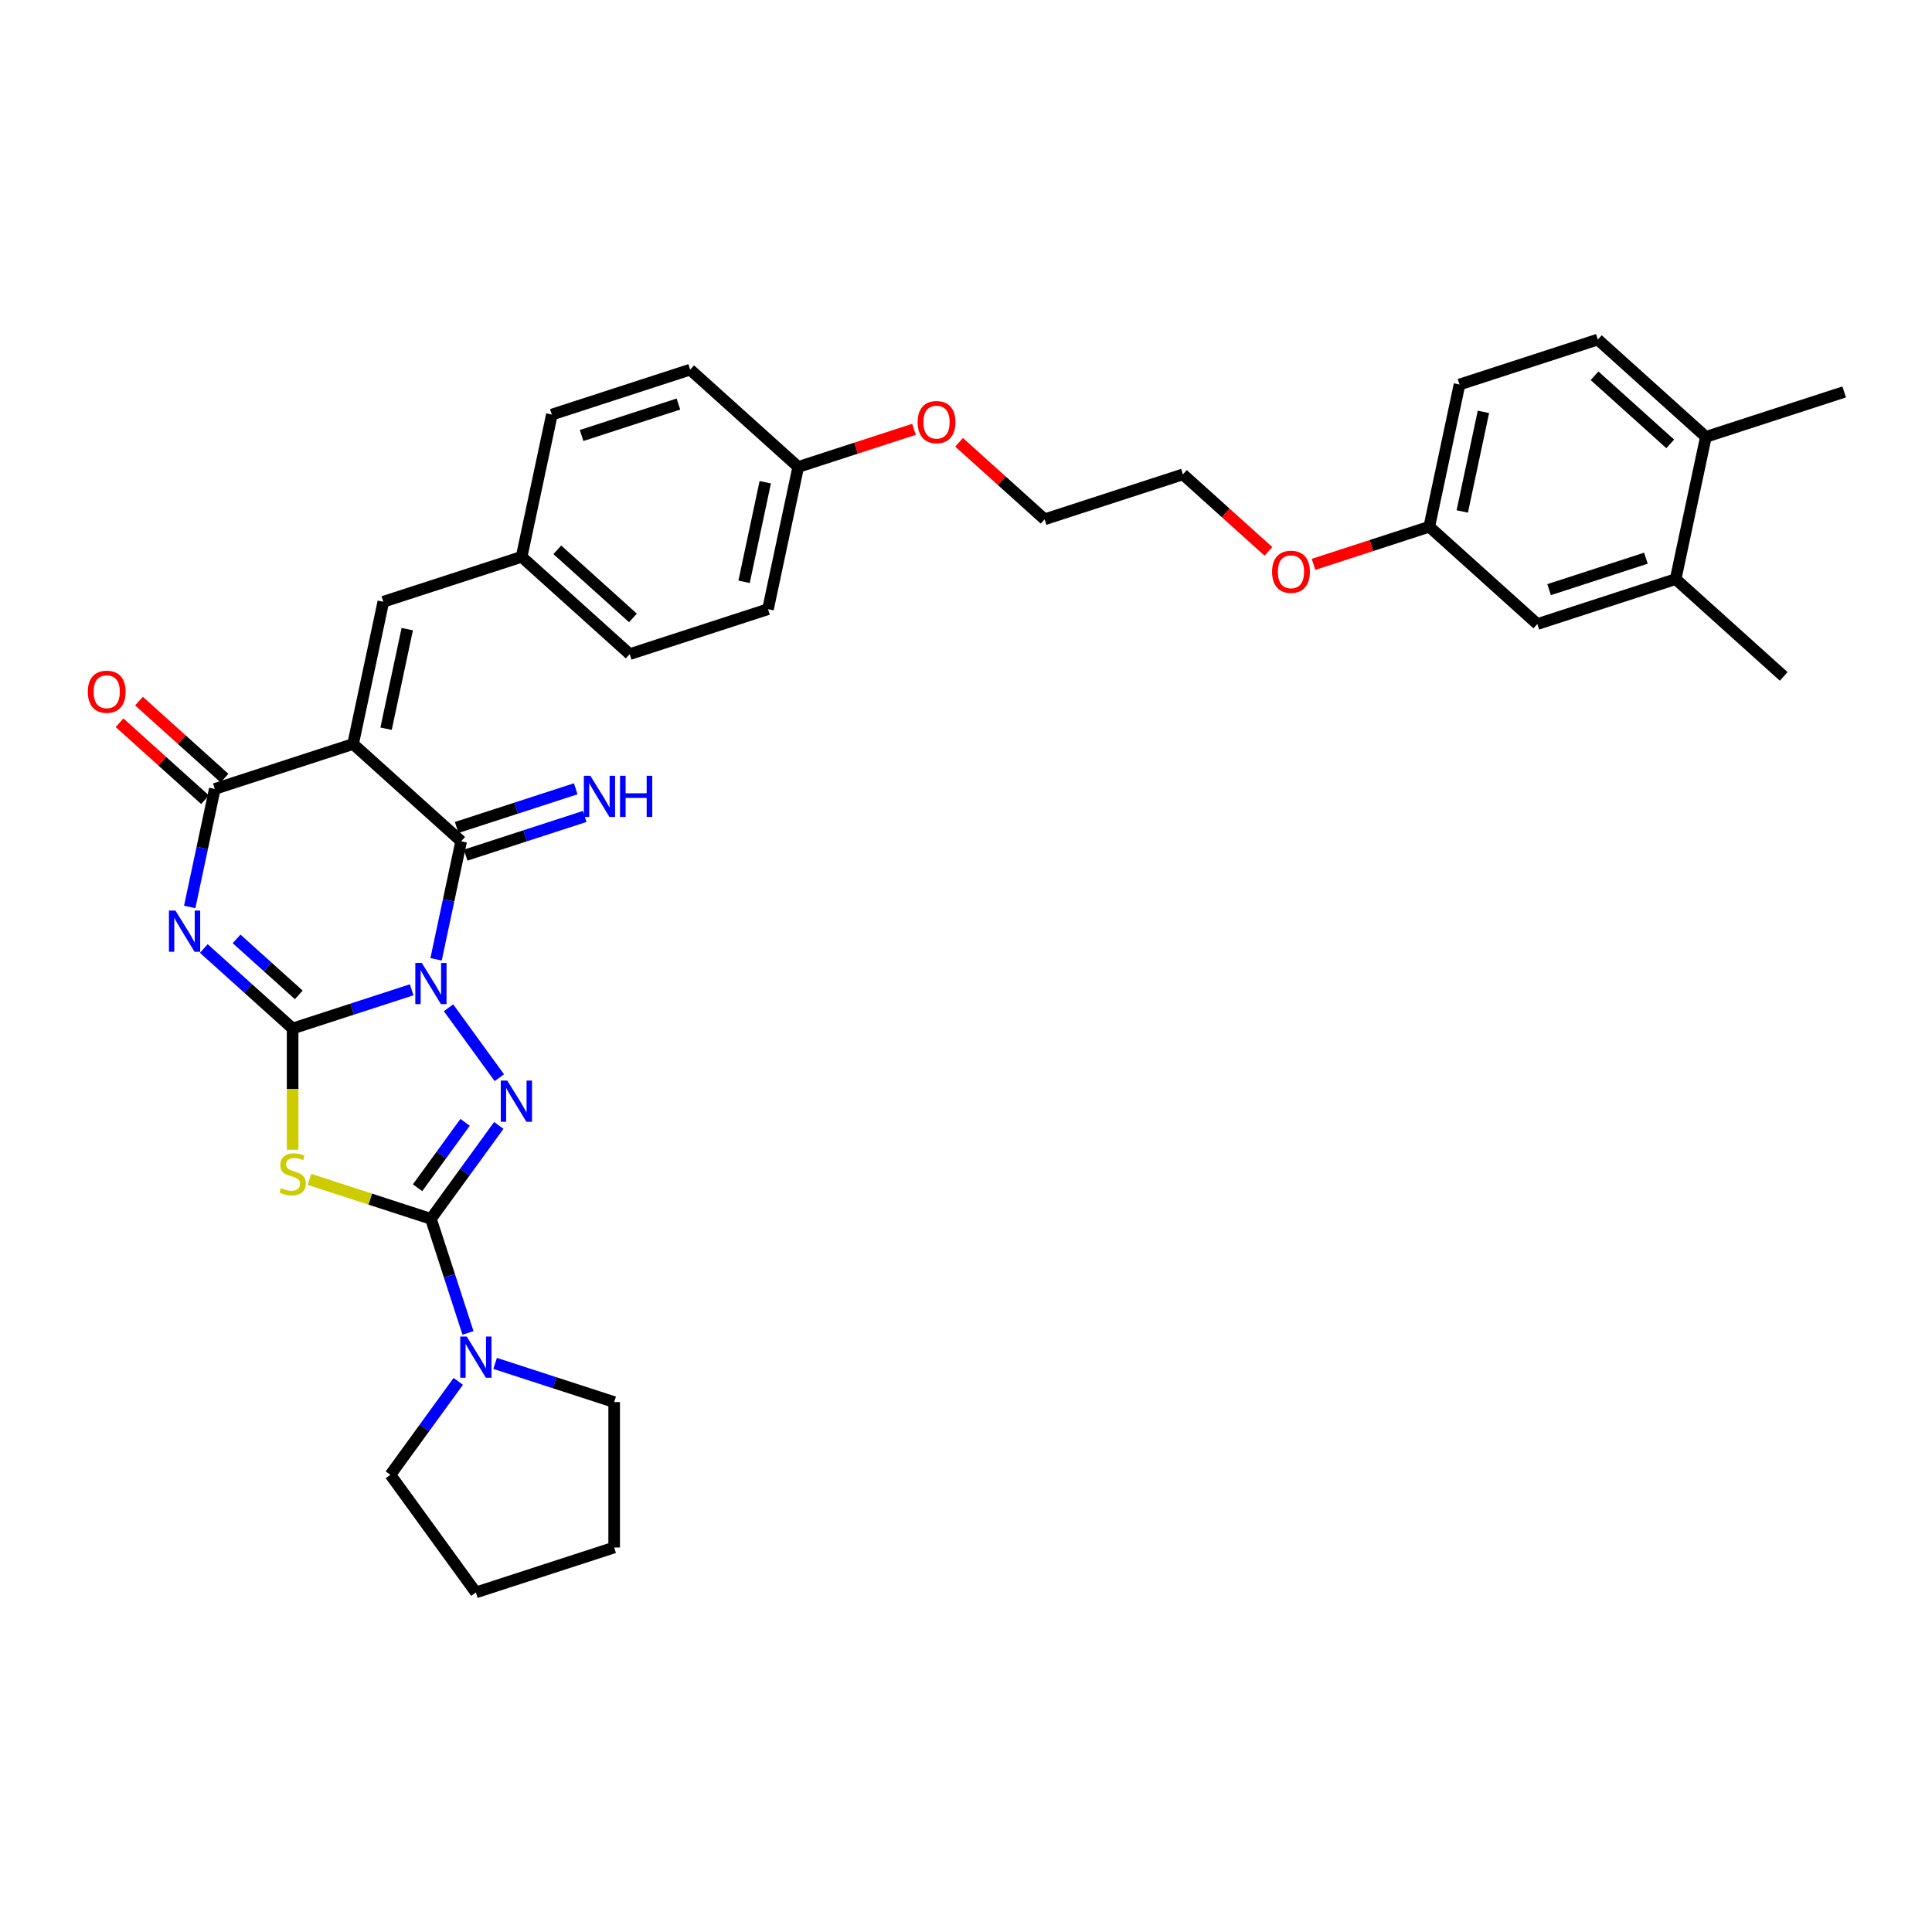 <?xml version='1.0' encoding='iso-8859-1'?>
<svg version='1.1' baseProfile='full'
              xmlns='http://www.w3.org/2000/svg'
                      xmlns:rdkit='http://www.rdkit.org/xml'
                      xmlns:xlink='http://www.w3.org/1999/xlink'
                  xml:space='preserve'
width='1000px' height='1000px' viewBox='0 0 1000 1000'>
<!-- END OF HEADER -->
<rect style='opacity:1.0;fill:#FFFFFF;stroke:none' width='1000' height='1000' x='0' y='0'> </rect>
<path class='bond-0' d='M 213.081,512.319 L 182.271,522.33' style='fill:none;fill-rule:evenodd;stroke:#0000FF;stroke-width:6px;stroke-linecap:butt;stroke-linejoin:miter;stroke-opacity:1' />
<path class='bond-0' d='M 182.271,522.33 L 151.462,532.341' style='fill:none;fill-rule:evenodd;stroke:#000000;stroke-width:6px;stroke-linecap:butt;stroke-linejoin:miter;stroke-opacity:1' />
<path class='bond-3' d='M 232.157,521.621 L 258.459,557.823' style='fill:none;fill-rule:evenodd;stroke:#0000FF;stroke-width:6px;stroke-linecap:butt;stroke-linejoin:miter;stroke-opacity:1' />
<path class='bond-5' d='M 225.712,496.542 L 232.204,466' style='fill:none;fill-rule:evenodd;stroke:#0000FF;stroke-width:6px;stroke-linecap:butt;stroke-linejoin:miter;stroke-opacity:1' />
<path class='bond-5' d='M 232.204,466 L 238.696,435.457' style='fill:none;fill-rule:evenodd;stroke:#000000;stroke-width:6px;stroke-linecap:butt;stroke-linejoin:miter;stroke-opacity:1' />
<path class='bond-1' d='M 151.462,532.341 L 128.477,511.645' style='fill:none;fill-rule:evenodd;stroke:#000000;stroke-width:6px;stroke-linecap:butt;stroke-linejoin:miter;stroke-opacity:1' />
<path class='bond-1' d='M 128.477,511.645 L 105.492,490.949' style='fill:none;fill-rule:evenodd;stroke:#0000FF;stroke-width:6px;stroke-linecap:butt;stroke-linejoin:miter;stroke-opacity:1' />
<path class='bond-1' d='M 154.639,514.945 L 138.549,500.458' style='fill:none;fill-rule:evenodd;stroke:#000000;stroke-width:6px;stroke-linecap:butt;stroke-linejoin:miter;stroke-opacity:1' />
<path class='bond-1' d='M 138.549,500.458 L 122.46,485.971' style='fill:none;fill-rule:evenodd;stroke:#0000FF;stroke-width:6px;stroke-linecap:butt;stroke-linejoin:miter;stroke-opacity:1' />
<path class='bond-6' d='M 151.462,532.341 L 151.462,563.72' style='fill:none;fill-rule:evenodd;stroke:#000000;stroke-width:6px;stroke-linecap:butt;stroke-linejoin:miter;stroke-opacity:1' />
<path class='bond-6' d='M 151.462,563.72 L 151.462,595.1' style='fill:none;fill-rule:evenodd;stroke:#CCCC00;stroke-width:6px;stroke-linecap:butt;stroke-linejoin:miter;stroke-opacity:1' />
<path class='bond-35' d='M 98.191,469.436 L 104.683,438.894' style='fill:none;fill-rule:evenodd;stroke:#0000FF;stroke-width:6px;stroke-linecap:butt;stroke-linejoin:miter;stroke-opacity:1' />
<path class='bond-35' d='M 104.683,438.894 L 111.175,408.352' style='fill:none;fill-rule:evenodd;stroke:#000000;stroke-width:6px;stroke-linecap:butt;stroke-linejoin:miter;stroke-opacity:1' />
<path class='bond-2' d='M 182.76,385.093 L 238.696,435.457' style='fill:none;fill-rule:evenodd;stroke:#000000;stroke-width:6px;stroke-linecap:butt;stroke-linejoin:miter;stroke-opacity:1' />
<path class='bond-7' d='M 182.76,385.093 L 111.175,408.352' style='fill:none;fill-rule:evenodd;stroke:#000000;stroke-width:6px;stroke-linecap:butt;stroke-linejoin:miter;stroke-opacity:1' />
<path class='bond-9' d='M 182.76,385.093 L 198.409,311.469' style='fill:none;fill-rule:evenodd;stroke:#000000;stroke-width:6px;stroke-linecap:butt;stroke-linejoin:miter;stroke-opacity:1' />
<path class='bond-9' d='M 199.832,377.179 L 210.787,325.642' style='fill:none;fill-rule:evenodd;stroke:#000000;stroke-width:6px;stroke-linecap:butt;stroke-linejoin:miter;stroke-opacity:1' />
<path class='bond-4' d='M 258.178,582.515 L 240.612,606.692' style='fill:none;fill-rule:evenodd;stroke:#0000FF;stroke-width:6px;stroke-linecap:butt;stroke-linejoin:miter;stroke-opacity:1' />
<path class='bond-4' d='M 240.612,606.692 L 223.047,630.869' style='fill:none;fill-rule:evenodd;stroke:#000000;stroke-width:6px;stroke-linecap:butt;stroke-linejoin:miter;stroke-opacity:1' />
<path class='bond-4' d='M 240.729,580.92 L 228.433,597.844' style='fill:none;fill-rule:evenodd;stroke:#0000FF;stroke-width:6px;stroke-linecap:butt;stroke-linejoin:miter;stroke-opacity:1' />
<path class='bond-4' d='M 228.433,597.844 L 216.137,614.768' style='fill:none;fill-rule:evenodd;stroke:#000000;stroke-width:6px;stroke-linecap:butt;stroke-linejoin:miter;stroke-opacity:1' />
<path class='bond-8' d='M 223.047,630.869 L 232.639,660.392' style='fill:none;fill-rule:evenodd;stroke:#000000;stroke-width:6px;stroke-linecap:butt;stroke-linejoin:miter;stroke-opacity:1' />
<path class='bond-8' d='M 232.639,660.392 L 242.231,689.914' style='fill:none;fill-rule:evenodd;stroke:#0000FF;stroke-width:6px;stroke-linecap:butt;stroke-linejoin:miter;stroke-opacity:1' />
<path class='bond-34' d='M 223.047,630.869 L 191.612,620.655' style='fill:none;fill-rule:evenodd;stroke:#000000;stroke-width:6px;stroke-linecap:butt;stroke-linejoin:miter;stroke-opacity:1' />
<path class='bond-34' d='M 191.612,620.655 L 160.178,610.442' style='fill:none;fill-rule:evenodd;stroke:#CCCC00;stroke-width:6px;stroke-linecap:butt;stroke-linejoin:miter;stroke-opacity:1' />
<path class='bond-10' d='M 241.022,442.616 L 271.831,432.605' style='fill:none;fill-rule:evenodd;stroke:#000000;stroke-width:6px;stroke-linecap:butt;stroke-linejoin:miter;stroke-opacity:1' />
<path class='bond-10' d='M 271.831,432.605 L 302.641,422.595' style='fill:none;fill-rule:evenodd;stroke:#0000FF;stroke-width:6px;stroke-linecap:butt;stroke-linejoin:miter;stroke-opacity:1' />
<path class='bond-10' d='M 236.37,428.299 L 267.18,418.288' style='fill:none;fill-rule:evenodd;stroke:#000000;stroke-width:6px;stroke-linecap:butt;stroke-linejoin:miter;stroke-opacity:1' />
<path class='bond-10' d='M 267.18,418.288 L 297.989,408.278' style='fill:none;fill-rule:evenodd;stroke:#0000FF;stroke-width:6px;stroke-linecap:butt;stroke-linejoin:miter;stroke-opacity:1' />
<path class='bond-12' d='M 116.212,402.758 L 94.077,382.828' style='fill:none;fill-rule:evenodd;stroke:#000000;stroke-width:6px;stroke-linecap:butt;stroke-linejoin:miter;stroke-opacity:1' />
<path class='bond-12' d='M 94.077,382.828 L 71.943,362.898' style='fill:none;fill-rule:evenodd;stroke:#FF0000;stroke-width:6px;stroke-linecap:butt;stroke-linejoin:miter;stroke-opacity:1' />
<path class='bond-12' d='M 106.139,413.946 L 84.004,394.016' style='fill:none;fill-rule:evenodd;stroke:#000000;stroke-width:6px;stroke-linecap:butt;stroke-linejoin:miter;stroke-opacity:1' />
<path class='bond-12' d='M 84.004,394.016 L 61.87,374.086' style='fill:none;fill-rule:evenodd;stroke:#FF0000;stroke-width:6px;stroke-linecap:butt;stroke-linejoin:miter;stroke-opacity:1' />
<path class='bond-24' d='M 256.272,705.692 L 287.081,715.703' style='fill:none;fill-rule:evenodd;stroke:#0000FF;stroke-width:6px;stroke-linecap:butt;stroke-linejoin:miter;stroke-opacity:1' />
<path class='bond-24' d='M 287.081,715.703 L 317.891,725.713' style='fill:none;fill-rule:evenodd;stroke:#000000;stroke-width:6px;stroke-linecap:butt;stroke-linejoin:miter;stroke-opacity:1' />
<path class='bond-25' d='M 237.195,714.994 L 219.63,739.171' style='fill:none;fill-rule:evenodd;stroke:#0000FF;stroke-width:6px;stroke-linecap:butt;stroke-linejoin:miter;stroke-opacity:1' />
<path class='bond-25' d='M 219.63,739.171 L 202.064,763.348' style='fill:none;fill-rule:evenodd;stroke:#000000;stroke-width:6px;stroke-linecap:butt;stroke-linejoin:miter;stroke-opacity:1' />
<path class='bond-15' d='M 198.409,311.469 L 269.994,288.209' style='fill:none;fill-rule:evenodd;stroke:#000000;stroke-width:6px;stroke-linecap:butt;stroke-linejoin:miter;stroke-opacity:1' />
<path class='bond-11' d='M 867.311,299.747 L 795.726,323.007' style='fill:none;fill-rule:evenodd;stroke:#000000;stroke-width:6px;stroke-linecap:butt;stroke-linejoin:miter;stroke-opacity:1' />
<path class='bond-11' d='M 851.922,288.919 L 801.812,305.201' style='fill:none;fill-rule:evenodd;stroke:#000000;stroke-width:6px;stroke-linecap:butt;stroke-linejoin:miter;stroke-opacity:1' />
<path class='bond-28' d='M 867.311,299.747 L 923.247,350.112' style='fill:none;fill-rule:evenodd;stroke:#000000;stroke-width:6px;stroke-linecap:butt;stroke-linejoin:miter;stroke-opacity:1' />
<path class='bond-38' d='M 867.311,299.747 L 882.96,226.123' style='fill:none;fill-rule:evenodd;stroke:#000000;stroke-width:6px;stroke-linecap:butt;stroke-linejoin:miter;stroke-opacity:1' />
<path class='bond-13' d='M 882.96,226.123 L 827.025,175.758' style='fill:none;fill-rule:evenodd;stroke:#000000;stroke-width:6px;stroke-linecap:butt;stroke-linejoin:miter;stroke-opacity:1' />
<path class='bond-13' d='M 864.497,229.756 L 825.342,194.5' style='fill:none;fill-rule:evenodd;stroke:#000000;stroke-width:6px;stroke-linecap:butt;stroke-linejoin:miter;stroke-opacity:1' />
<path class='bond-29' d='M 882.96,226.123 L 954.545,202.864' style='fill:none;fill-rule:evenodd;stroke:#000000;stroke-width:6px;stroke-linecap:butt;stroke-linejoin:miter;stroke-opacity:1' />
<path class='bond-14' d='M 795.726,323.007 L 739.791,272.642' style='fill:none;fill-rule:evenodd;stroke:#000000;stroke-width:6px;stroke-linecap:butt;stroke-linejoin:miter;stroke-opacity:1' />
<path class='bond-20' d='M 269.994,288.209 L 325.93,338.574' style='fill:none;fill-rule:evenodd;stroke:#000000;stroke-width:6px;stroke-linecap:butt;stroke-linejoin:miter;stroke-opacity:1' />
<path class='bond-20' d='M 288.458,284.577 L 327.613,319.832' style='fill:none;fill-rule:evenodd;stroke:#000000;stroke-width:6px;stroke-linecap:butt;stroke-linejoin:miter;stroke-opacity:1' />
<path class='bond-21' d='M 269.994,288.209 L 285.644,214.585' style='fill:none;fill-rule:evenodd;stroke:#000000;stroke-width:6px;stroke-linecap:butt;stroke-linejoin:miter;stroke-opacity:1' />
<path class='bond-16' d='M 827.025,175.758 L 755.44,199.018' style='fill:none;fill-rule:evenodd;stroke:#000000;stroke-width:6px;stroke-linecap:butt;stroke-linejoin:miter;stroke-opacity:1' />
<path class='bond-17' d='M 739.791,272.642 L 709.831,282.376' style='fill:none;fill-rule:evenodd;stroke:#000000;stroke-width:6px;stroke-linecap:butt;stroke-linejoin:miter;stroke-opacity:1' />
<path class='bond-17' d='M 709.831,282.376 L 679.872,292.11' style='fill:none;fill-rule:evenodd;stroke:#FF0000;stroke-width:6px;stroke-linecap:butt;stroke-linejoin:miter;stroke-opacity:1' />
<path class='bond-19' d='M 739.791,272.642 L 755.44,199.018' style='fill:none;fill-rule:evenodd;stroke:#000000;stroke-width:6px;stroke-linecap:butt;stroke-linejoin:miter;stroke-opacity:1' />
<path class='bond-19' d='M 756.863,264.728 L 767.817,213.191' style='fill:none;fill-rule:evenodd;stroke:#000000;stroke-width:6px;stroke-linecap:butt;stroke-linejoin:miter;stroke-opacity:1' />
<path class='bond-18' d='M 413.164,241.69 L 357.229,191.326' style='fill:none;fill-rule:evenodd;stroke:#000000;stroke-width:6px;stroke-linecap:butt;stroke-linejoin:miter;stroke-opacity:1' />
<path class='bond-27' d='M 413.164,241.69 L 443.123,231.956' style='fill:none;fill-rule:evenodd;stroke:#000000;stroke-width:6px;stroke-linecap:butt;stroke-linejoin:miter;stroke-opacity:1' />
<path class='bond-27' d='M 443.123,231.956 L 473.083,222.222' style='fill:none;fill-rule:evenodd;stroke:#FF0000;stroke-width:6px;stroke-linecap:butt;stroke-linejoin:miter;stroke-opacity:1' />
<path class='bond-37' d='M 413.164,241.69 L 397.515,315.315' style='fill:none;fill-rule:evenodd;stroke:#000000;stroke-width:6px;stroke-linecap:butt;stroke-linejoin:miter;stroke-opacity:1' />
<path class='bond-37' d='M 396.092,249.604 L 385.138,301.141' style='fill:none;fill-rule:evenodd;stroke:#000000;stroke-width:6px;stroke-linecap:butt;stroke-linejoin:miter;stroke-opacity:1' />
<path class='bond-23' d='M 325.93,338.574 L 397.515,315.315' style='fill:none;fill-rule:evenodd;stroke:#000000;stroke-width:6px;stroke-linecap:butt;stroke-linejoin:miter;stroke-opacity:1' />
<path class='bond-22' d='M 285.644,214.585 L 357.229,191.326' style='fill:none;fill-rule:evenodd;stroke:#000000;stroke-width:6px;stroke-linecap:butt;stroke-linejoin:miter;stroke-opacity:1' />
<path class='bond-22' d='M 301.033,225.413 L 351.143,209.132' style='fill:none;fill-rule:evenodd;stroke:#000000;stroke-width:6px;stroke-linecap:butt;stroke-linejoin:miter;stroke-opacity:1' />
<path class='bond-33' d='M 317.891,725.713 L 317.891,800.982' style='fill:none;fill-rule:evenodd;stroke:#000000;stroke-width:6px;stroke-linecap:butt;stroke-linejoin:miter;stroke-opacity:1' />
<path class='bond-32' d='M 202.064,763.348 L 246.306,824.242' style='fill:none;fill-rule:evenodd;stroke:#000000;stroke-width:6px;stroke-linecap:butt;stroke-linejoin:miter;stroke-opacity:1' />
<path class='bond-26' d='M 656.539,285.396 L 634.404,265.466' style='fill:none;fill-rule:evenodd;stroke:#FF0000;stroke-width:6px;stroke-linecap:butt;stroke-linejoin:miter;stroke-opacity:1' />
<path class='bond-26' d='M 634.404,265.466 L 612.27,245.536' style='fill:none;fill-rule:evenodd;stroke:#000000;stroke-width:6px;stroke-linecap:butt;stroke-linejoin:miter;stroke-opacity:1' />
<path class='bond-30' d='M 496.416,228.936 L 518.55,248.866' style='fill:none;fill-rule:evenodd;stroke:#FF0000;stroke-width:6px;stroke-linecap:butt;stroke-linejoin:miter;stroke-opacity:1' />
<path class='bond-30' d='M 518.55,248.866 L 540.685,268.796' style='fill:none;fill-rule:evenodd;stroke:#000000;stroke-width:6px;stroke-linecap:butt;stroke-linejoin:miter;stroke-opacity:1' />
<path class='bond-31' d='M 540.685,268.796 L 612.27,245.536' style='fill:none;fill-rule:evenodd;stroke:#000000;stroke-width:6px;stroke-linecap:butt;stroke-linejoin:miter;stroke-opacity:1' />
<path class='bond-36' d='M 246.306,824.242 L 317.891,800.982' style='fill:none;fill-rule:evenodd;stroke:#000000;stroke-width:6px;stroke-linecap:butt;stroke-linejoin:miter;stroke-opacity:1' />
<path  class='atom-0' d='M 218.335 498.423
L 225.32 509.714
Q 226.012 510.828, 227.126 512.845
Q 228.24 514.862, 228.3 514.983
L 228.3 498.423
L 231.13 498.423
L 231.13 519.74
L 228.21 519.74
L 220.713 507.395
Q 219.84 505.95, 218.907 504.294
Q 218.004 502.638, 217.733 502.127
L 217.733 519.74
L 214.963 519.74
L 214.963 498.423
L 218.335 498.423
' fill='#0000FF'/>
<path  class='atom-2' d='M 90.814 471.318
L 97.799 482.608
Q 98.492 483.722, 99.606 485.74
Q 100.719 487.757, 100.78 487.877
L 100.78 471.318
L 103.61 471.318
L 103.61 492.634
L 100.689 492.634
L 93.193 480.29
Q 92.319 478.845, 91.386 477.189
Q 90.483 475.533, 90.212 475.021
L 90.212 492.634
L 87.442 492.634
L 87.442 471.318
L 90.814 471.318
' fill='#0000FF'/>
<path  class='atom-4' d='M 262.577 559.317
L 269.562 570.608
Q 270.254 571.721, 271.368 573.739
Q 272.482 575.756, 272.542 575.876
L 272.542 559.317
L 275.372 559.317
L 275.372 580.633
L 272.452 580.633
L 264.955 568.289
Q 264.082 566.844, 263.149 565.188
Q 262.245 563.532, 261.975 563.02
L 261.975 580.633
L 259.205 580.633
L 259.205 559.317
L 262.577 559.317
' fill='#0000FF'/>
<path  class='atom-7' d='M 145.44 614.926
Q 145.681 615.016, 146.674 615.438
Q 147.668 615.859, 148.752 616.13
Q 149.866 616.371, 150.95 616.371
Q 152.967 616.371, 154.141 615.408
Q 155.315 614.414, 155.315 612.698
Q 155.315 611.524, 154.713 610.801
Q 154.141 610.079, 153.238 609.687
Q 152.335 609.296, 150.829 608.844
Q 148.933 608.272, 147.788 607.73
Q 146.674 607.188, 145.862 606.044
Q 145.079 604.9, 145.079 602.973
Q 145.079 600.294, 146.885 598.638
Q 148.722 596.982, 152.335 596.982
Q 154.804 596.982, 157.604 598.156
L 156.911 600.474
Q 154.352 599.42, 152.425 599.42
Q 150.348 599.42, 149.204 600.294
Q 148.059 601.137, 148.09 602.612
Q 148.09 603.756, 148.662 604.448
Q 149.264 605.141, 150.107 605.532
Q 150.98 605.924, 152.425 606.375
Q 154.352 606.977, 155.496 607.58
Q 156.64 608.182, 157.453 609.416
Q 158.296 610.62, 158.296 612.698
Q 158.296 615.648, 156.309 617.244
Q 154.352 618.81, 151.07 618.81
Q 149.173 618.81, 147.728 618.388
Q 146.313 617.997, 144.627 617.304
L 145.44 614.926
' fill='#CCCC00'/>
<path  class='atom-9' d='M 241.594 691.796
L 248.579 703.086
Q 249.272 704.2, 250.385 706.217
Q 251.499 708.235, 251.56 708.355
L 251.56 691.796
L 254.39 691.796
L 254.39 713.112
L 251.469 713.112
L 243.973 700.768
Q 243.099 699.323, 242.166 697.667
Q 241.263 696.011, 240.992 695.499
L 240.992 713.112
L 238.222 713.112
L 238.222 691.796
L 241.594 691.796
' fill='#0000FF'/>
<path  class='atom-11' d='M 305.569 401.54
L 312.554 412.83
Q 313.246 413.944, 314.36 415.961
Q 315.474 417.979, 315.535 418.099
L 315.535 401.54
L 318.365 401.54
L 318.365 422.856
L 315.444 422.856
L 307.947 410.512
Q 307.074 409.067, 306.141 407.411
Q 305.238 405.755, 304.967 405.243
L 304.967 422.856
L 302.197 422.856
L 302.197 401.54
L 305.569 401.54
' fill='#0000FF'/>
<path  class='atom-11' d='M 320.924 401.54
L 323.814 401.54
L 323.814 410.602
L 334.713 410.602
L 334.713 401.54
L 337.603 401.54
L 337.603 422.856
L 334.713 422.856
L 334.713 413.011
L 323.814 413.011
L 323.814 422.856
L 320.924 422.856
L 320.924 401.54
' fill='#0000FF'/>
<path  class='atom-13' d='M 45.455 358.048
Q 45.455 352.929, 47.984 350.069
Q 50.513 347.209, 55.239 347.209
Q 59.966 347.209, 62.495 350.069
Q 65.025 352.929, 65.025 358.048
Q 65.025 363.226, 62.465 366.177
Q 59.906 369.097, 55.239 369.097
Q 50.543 369.097, 47.984 366.177
Q 45.455 363.256, 45.455 358.048
M 55.239 366.688
Q 58.491 366.688, 60.237 364.521
Q 62.014 362.323, 62.014 358.048
Q 62.014 353.863, 60.237 351.755
Q 58.491 349.617, 55.239 349.617
Q 51.988 349.617, 50.212 351.725
Q 48.465 353.832, 48.465 358.048
Q 48.465 362.353, 50.212 364.521
Q 51.988 366.688, 55.239 366.688
' fill='#FF0000'/>
<path  class='atom-27' d='M 658.421 295.961
Q 658.421 290.843, 660.95 287.983
Q 663.479 285.123, 668.206 285.123
Q 672.932 285.123, 675.462 287.983
Q 677.991 290.843, 677.991 295.961
Q 677.991 301.14, 675.431 304.09
Q 672.872 307.011, 668.206 307.011
Q 663.509 307.011, 660.95 304.09
Q 658.421 301.17, 658.421 295.961
M 668.206 304.602
Q 671.457 304.602, 673.203 302.435
Q 674.98 300.237, 674.98 295.961
Q 674.98 291.776, 673.203 289.669
Q 671.457 287.531, 668.206 287.531
Q 664.954 287.531, 663.178 289.639
Q 661.431 291.746, 661.431 295.961
Q 661.431 300.267, 663.178 302.435
Q 664.954 304.602, 668.206 304.602
' fill='#FF0000'/>
<path  class='atom-28' d='M 474.964 218.491
Q 474.964 213.373, 477.493 210.513
Q 480.022 207.653, 484.749 207.653
Q 489.476 207.653, 492.005 210.513
Q 494.534 213.373, 494.534 218.491
Q 494.534 223.67, 491.975 226.62
Q 489.416 229.541, 484.749 229.541
Q 480.052 229.541, 477.493 226.62
Q 474.964 223.7, 474.964 218.491
M 484.749 227.132
Q 488.001 227.132, 489.747 224.964
Q 491.523 222.767, 491.523 218.491
Q 491.523 214.306, 489.747 212.199
Q 488.001 210.061, 484.749 210.061
Q 481.498 210.061, 479.721 212.169
Q 477.975 214.276, 477.975 218.491
Q 477.975 222.797, 479.721 224.964
Q 481.498 227.132, 484.749 227.132
' fill='#FF0000'/>
</svg>
